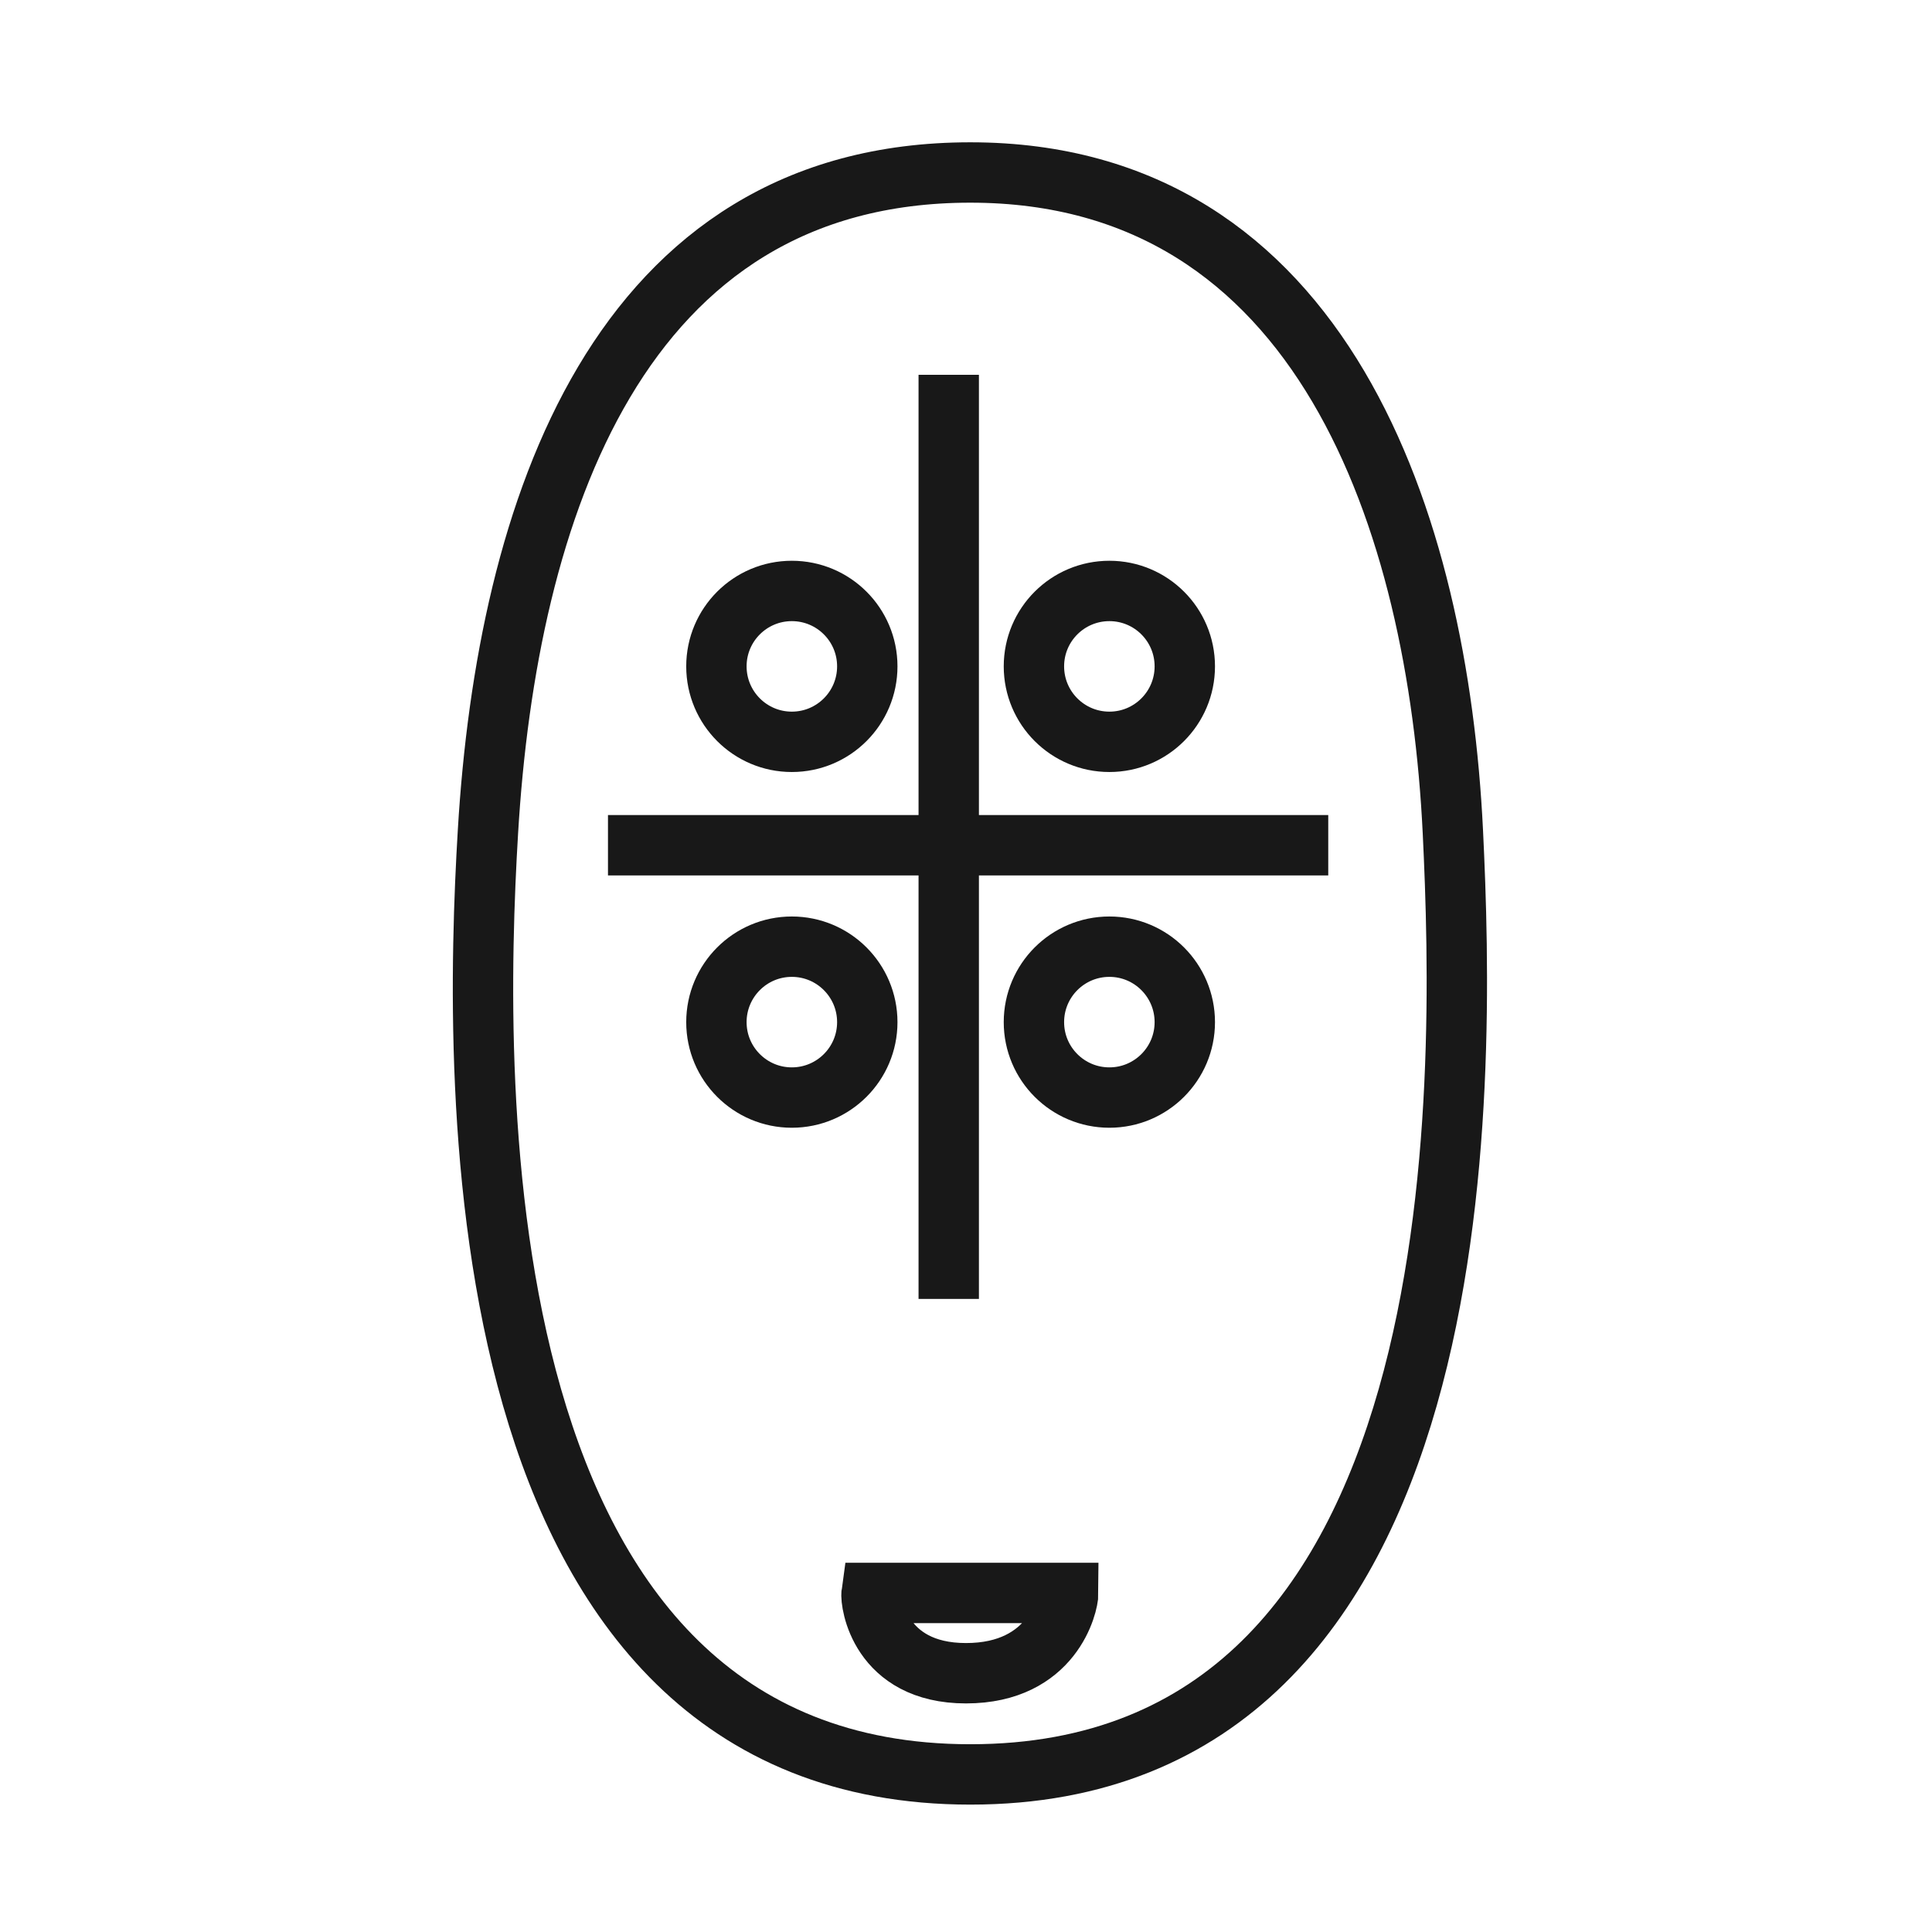 <svg width="32" height="32" viewBox="0 0 32 32" fill="none" xmlns="http://www.w3.org/2000/svg">
<path d="M15.714 14V6.208V14ZM15.714 14H22H15.714ZM15.714 14H10.07H15.714ZM15.714 14V21.514V14ZM24.064 13.775C24.266 17.94 24.532 29.39 16.072 29.39C7.614 29.39 7.833 17.938 8.082 13.775C8.399 8.472 10.232 2.857 16.072 2.857C21.914 2.857 23.816 8.667 24.064 13.775ZM14.436 26.384C14.415 26.531 14.564 27.714 16 27.714C17.436 27.714 17.694 26.572 17.694 26.384H14.436Z" stroke="#181818"/>
<path fill-rule="evenodd" clip-rule="evenodd" d="M13.115 15.68C13.806 15.68 14.365 16.24 14.365 16.93C14.365 17.619 13.806 18.179 13.115 18.179C12.425 18.179 11.866 17.619 11.866 16.93C11.866 16.24 12.425 15.68 13.115 15.68ZM18.375 15.68C19.065 15.68 19.624 16.24 19.624 16.93C19.624 17.619 19.065 18.179 18.375 18.179C17.684 18.179 17.125 17.619 17.125 16.93C17.125 16.24 17.684 15.68 18.375 15.68ZM13.115 9.788C13.806 9.788 14.365 10.347 14.365 11.037C14.365 11.727 13.806 12.287 13.115 12.287C12.425 12.287 11.866 11.727 11.866 11.037C11.866 10.347 12.425 9.788 13.115 9.788ZM18.375 9.788C19.065 9.788 19.624 10.347 19.624 11.037C19.624 11.727 19.065 12.287 18.375 12.287C17.684 12.287 17.125 11.727 17.125 11.037C17.125 10.347 17.684 9.788 18.375 9.788Z" stroke="#181818"/>
</svg>
